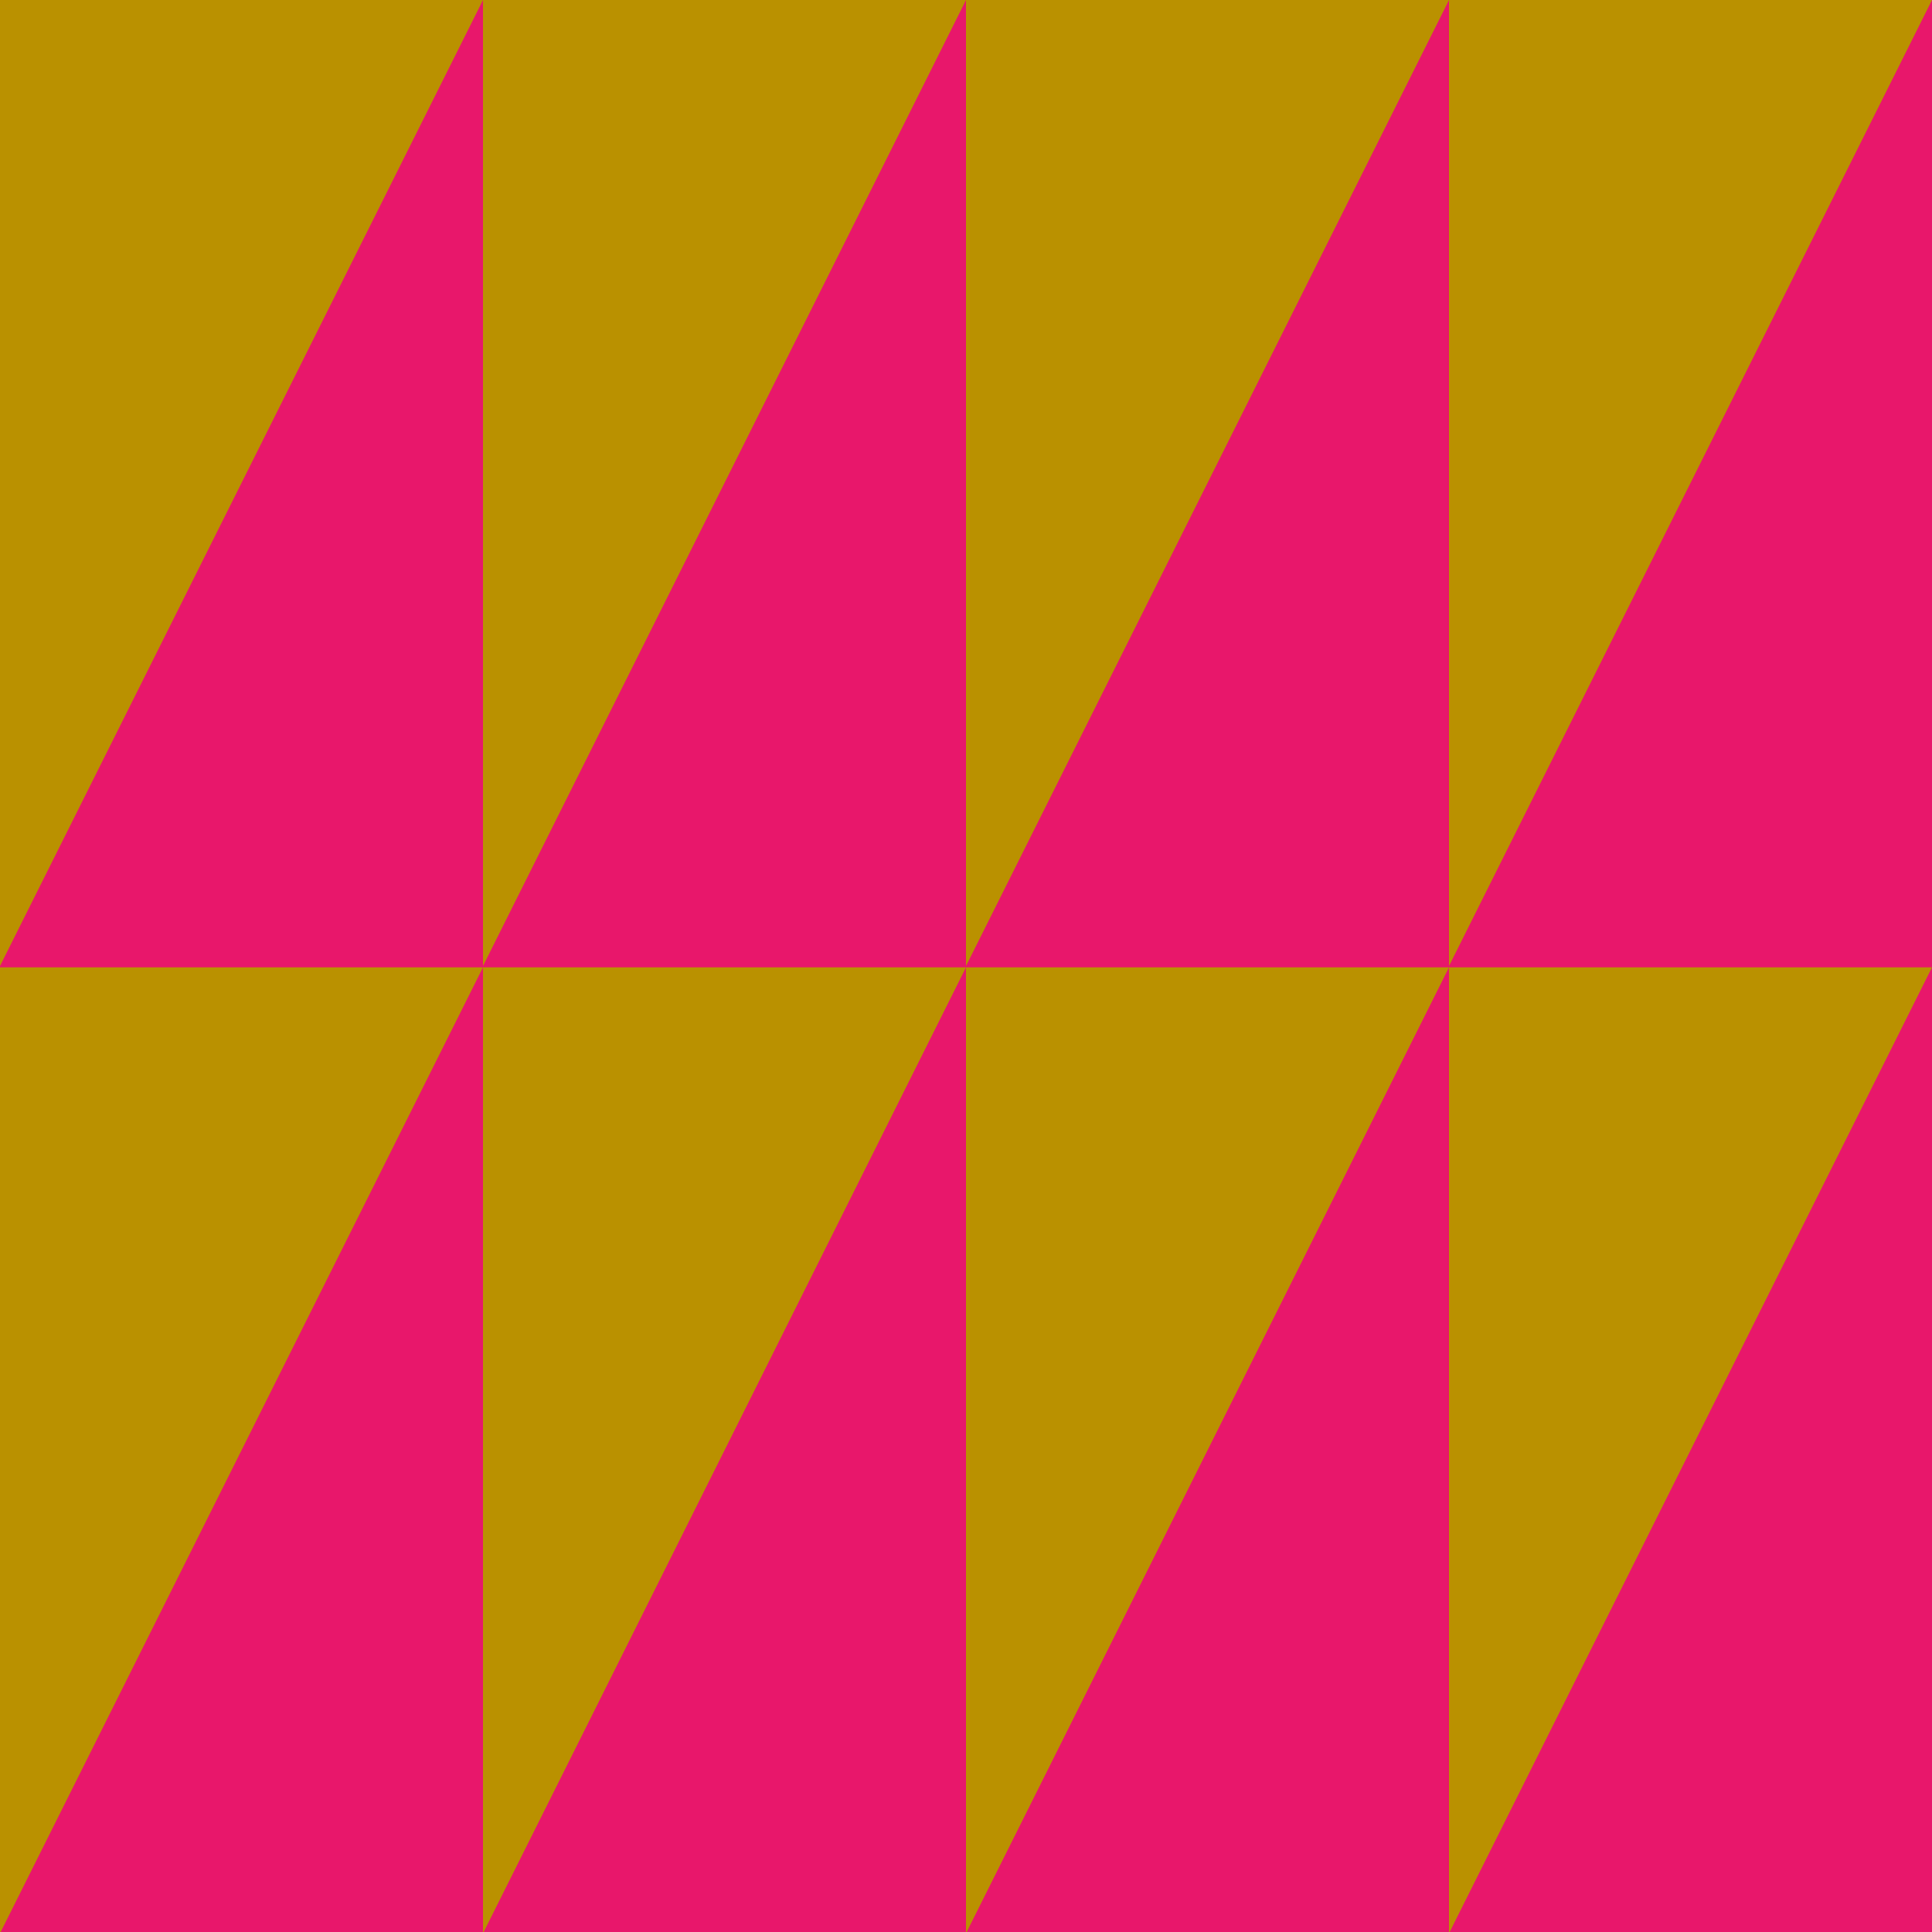 <svg width="721" height="721" viewBox="0 0 721 721" fill="none" xmlns="http://www.w3.org/2000/svg">
<g clip-path="url(#clip0_11305_7733)">
<rect width="721" height="721" fill="#F682D3"/>
<g clip-path="url(#clip1_11305_7733)">
<rect width="721" height="721" fill="#E8176B"/>
<path d="M721 361.003L540.75 361.003L540.75 721.504L721 361.003Z" fill="#BA9100"/>
<path d="M540.749 361.003L360.499 361.003L360.499 721.504L540.749 361.003Z" fill="#BA9100"/>
<path d="M360.499 361.003L180.249 361.003L180.249 721.504L360.499 361.003Z" fill="#BA9100"/>
<path d="M180.249 361.003L-0.002 361.003L-0.002 721.504L180.249 361.003Z" fill="#BA9100"/>
<path d="M721 0.001L540.75 0.001L540.75 360.502L721 0.001Z" fill="#BA9100"/>
<path d="M540.749 0.001L360.499 0.001L360.499 360.502L540.749 0.001Z" fill="#BA9100"/>
<path d="M360.5 0.001L180.249 0.001L180.249 360.502L360.5 0.001Z" fill="#BA9100"/>
<path d="M180.249 0.001L-0.002 0.001L-0.002 360.502L180.249 0.001Z" fill="#BA9100"/>
</g>
</g>
<defs>
<clipPath id="clip0_11305_7733">
<rect width="721" height="721" fill="white"/>
</clipPath>
<clipPath id="clip1_11305_7733">
<rect width="721" height="721" fill="white"/>
</clipPath>
</defs>
</svg>
